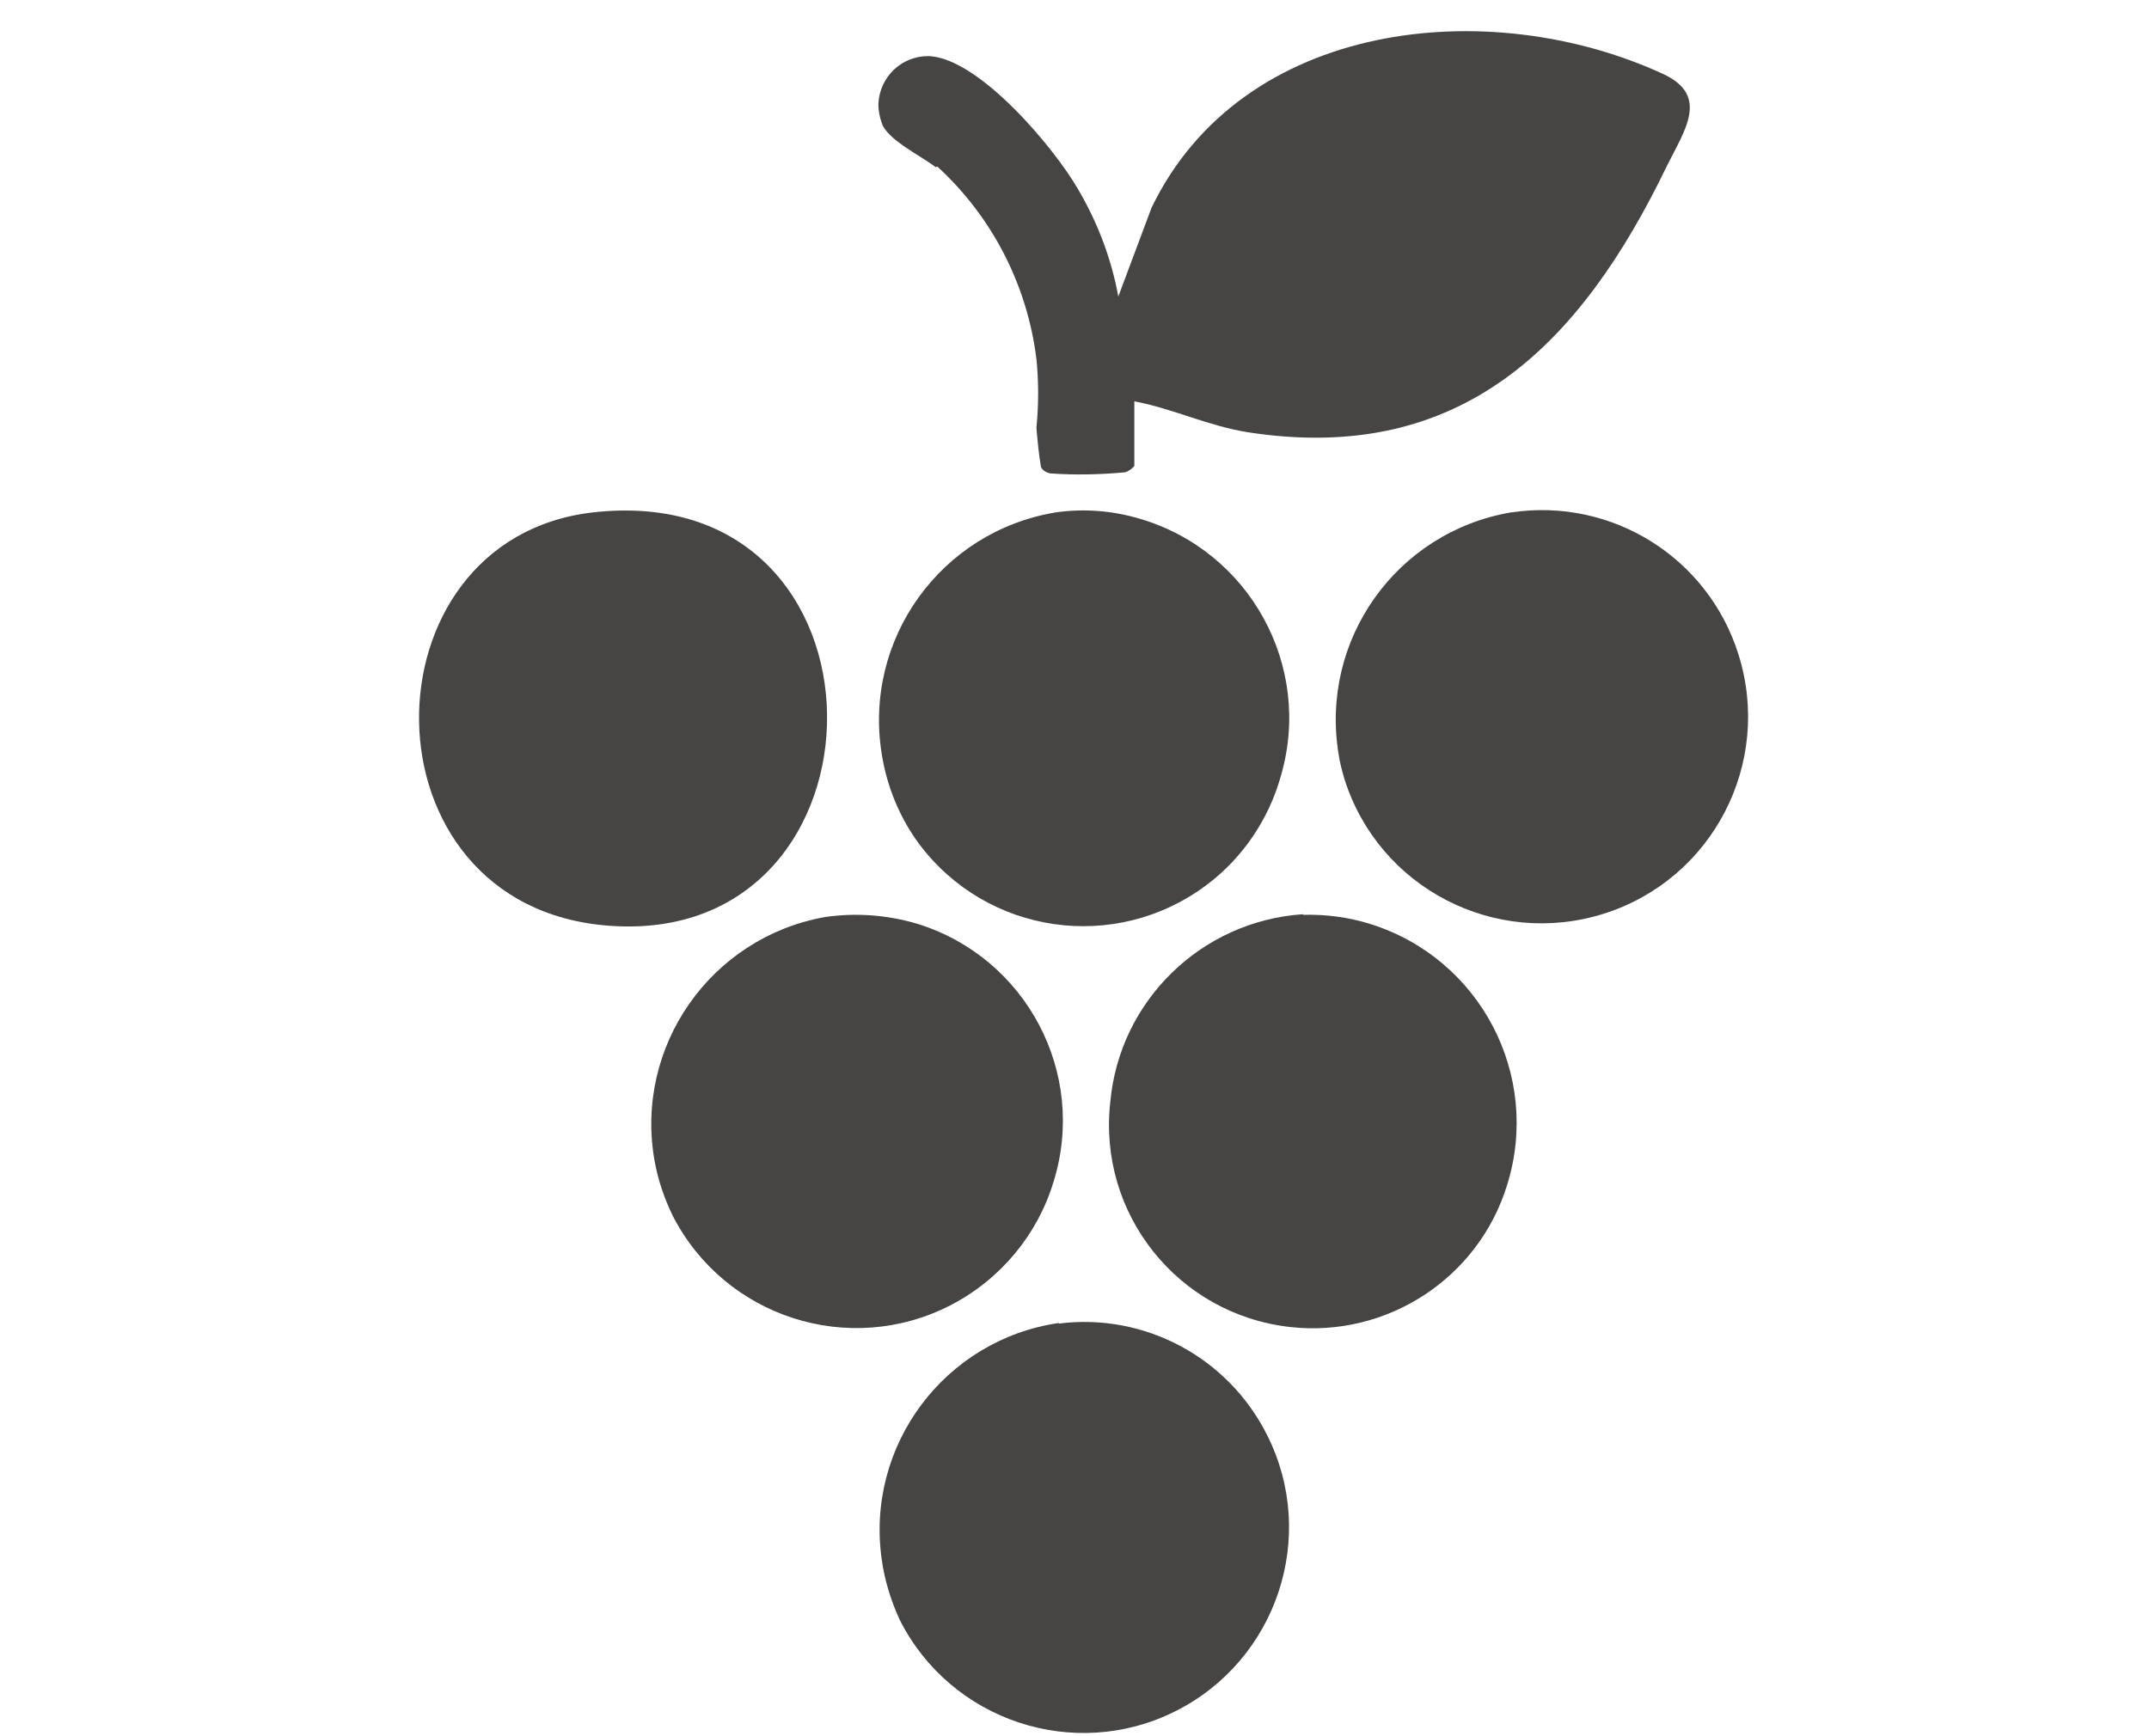 <svg id="Camada_2" data-name="Camada 2" xmlns="http://www.w3.org/2000/svg" xmlns:xlink="http://www.w3.org/1999/xlink" viewBox="0 0 37.53 30.33">
  <defs>
    <style>
      .cls-1 {
        fill: none;
      }

      .cls-2 {
        fill: #464543;
      }

      .cls-3 {
        clip-path: url(#clippath);
      }
    </style>
    <clipPath id="clippath">
      <rect class="cls-1" x="7.32" y=".53" width="23.2" height="29.8"></rect>
    </clipPath>
  </defs>
  <g class="cls-3">
    <g id="Grupo_219" data-name="Grupo 219">
      <path id="Caminho_1714" data-name="Caminho 1714" class="cls-2" d="M16.37,2.91c.96.88,1.57,2.07,1.73,3.36.04.4.04.8,0,1.2.02.23.04.46.08.69.03.06.1.1.17.11.43.03.87.02,1.3-.02.06-.02.12-.06.16-.11v-1.13c.68.13,1.29.43,1.98.54,3.74.58,5.82-1.54,7.32-4.65.3-.61.76-1.23-.07-1.61-3.04-1.4-7.35-.94-8.93,2.34l-.58,1.55c-.12-.66-.36-1.29-.7-1.87-.42-.73-1.72-2.28-2.6-2.33-.48-.01-.87.36-.89.84,0,.11.02.22.06.33.09.29.7.58.94.77"></path>
      <path id="Caminho_1715" data-name="Caminho 1715" class="cls-2" d="M10.36,8.95c-4.08.46-4.12,6.89.27,7.22,5.1.39,5.16-7.83-.27-7.22"></path>
      <path id="Caminho_1716" data-name="Caminho 1716" class="cls-2" d="M26.39,8.95c-2,.34-3.35,2.23-3.01,4.24.02.14.06.28.1.42.6,1.9,2.63,2.95,4.53,2.35,1.9-.6,2.95-2.63,2.35-4.53-.53-1.69-2.21-2.74-3.96-2.48"></path>
      <path id="Caminho_1717" data-name="Caminho 1717" class="cls-2" d="M18.4,20.64c.59-1.9-.48-3.91-2.37-4.5-.53-.16-1.09-.2-1.63-.12-1.99.36-3.32,2.26-2.97,4.25.06.34.17.66.32.97.91,1.77,3.08,2.47,4.85,1.56.87-.45,1.52-1.23,1.8-2.16"></path>
      <path id="Caminho_1718" data-name="Caminho 1718" class="cls-2" d="M22.37,13.55c.56-1.92-.55-3.93-2.47-4.49-.47-.14-.97-.18-1.46-.11-2.01.33-3.37,2.22-3.04,4.23.09.56.31,1.1.65,1.56,1.19,1.59,3.43,1.91,5.02.72.63-.47,1.09-1.15,1.3-1.91"></path>
      <path id="Caminho_1719" data-name="Caminho 1719" class="cls-2" d="M18.49,23.11c-1.99.29-3.38,2.14-3.09,4.14.05.36.16.71.31,1.04.89,1.77,3.05,2.49,4.82,1.6s2.49-3.05,1.6-4.82c-.68-1.36-2.14-2.14-3.64-1.95"></path>
      <path id="Caminho_1720" data-name="Caminho 1720" class="cls-2" d="M22.75,15.97c-1.77.12-3.2,1.51-3.36,3.28-.22,1.95,1.18,3.71,3.14,3.93,1.69.19,3.29-.85,3.79-2.48.6-1.92-.47-3.96-2.39-4.56-.38-.12-.78-.17-1.17-.16"></path>
    </g>
  </g>
</svg>
